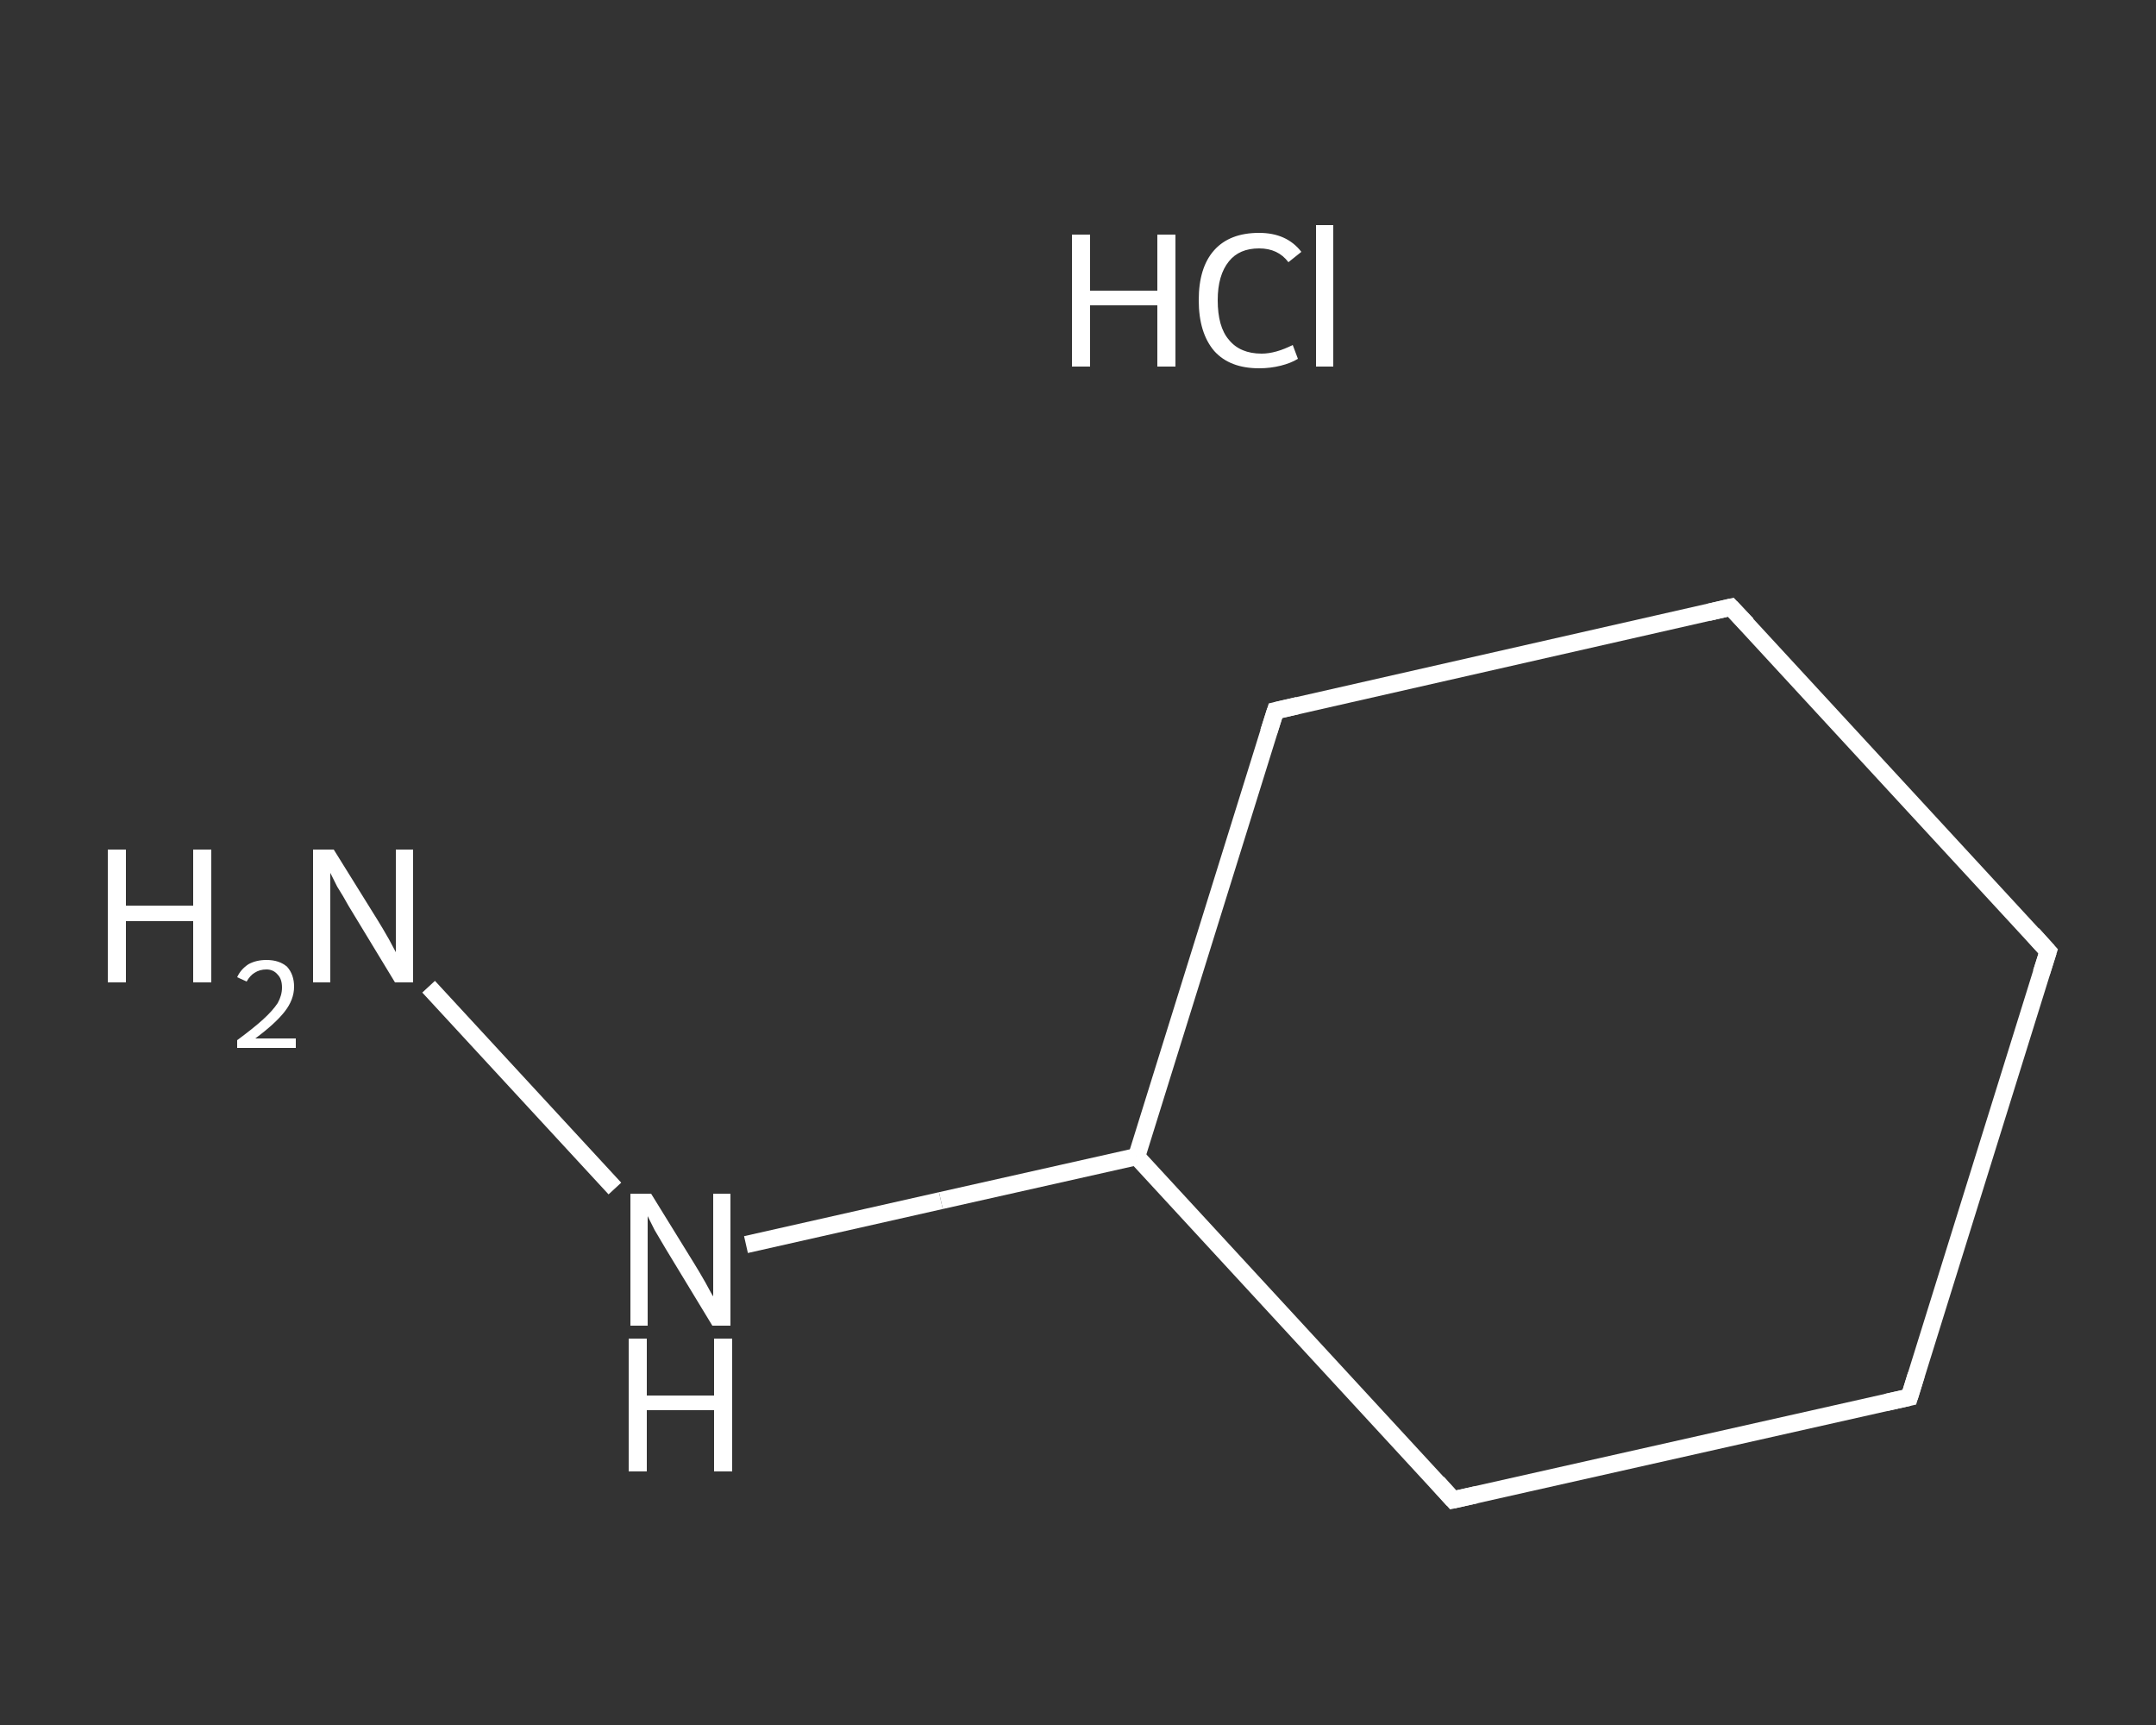 <?xml version='1.0' encoding='iso-8859-1'?>
<svg version='1.1' baseProfile='full'
              xmlns='http://www.w3.org/2000/svg'
                      xmlns:rdkit='http://www.rdkit.org/xml'
                      xmlns:xlink='http://www.w3.org/1999/xlink'
                  xml:space='preserve'
width='250px' height='200px' viewBox='0 0 250 200'>
<rect x="0" y="0" width="250" height="200" fill="#333333" stroke="none"/>
<!-- END OF HEADER -->
<rect style='opacity:1.0;fill:transparent;stroke:none' width='250.0' height='200.0' x='0.0' y='0.0'> </rect>
<path class='bond-0 atom-1 atom-2' d='M 49.7,114.4 L 71.3,137.8' style='fill:none;fill-rule:evenodd;stroke:#FFFFFF;stroke-width:2.0px;stroke-linecap:butt;stroke-linejoin:miter;stroke-opacity:1' />
<path class='bond-1 atom-2 atom-3' d='M 86.5,144.3 L 109.1,139.2' style='fill:none;fill-rule:evenodd;stroke:#FFFFFF;stroke-width:2.0px;stroke-linecap:butt;stroke-linejoin:miter;stroke-opacity:1' />
<path class='bond-1 atom-2 atom-3' d='M 109.1,139.2 L 131.8,134.1' style='fill:none;fill-rule:evenodd;stroke:#FFFFFF;stroke-width:2.0px;stroke-linecap:butt;stroke-linejoin:miter;stroke-opacity:1' />
<path class='bond-2 atom-3 atom-4' d='M 131.8,134.1 L 147.9,82.4' style='fill:none;fill-rule:evenodd;stroke:#FFFFFF;stroke-width:2.0px;stroke-linecap:butt;stroke-linejoin:miter;stroke-opacity:1' />
<path class='bond-3 atom-4 atom-5' d='M 147.9,82.4 L 200.7,70.4' style='fill:none;fill-rule:evenodd;stroke:#FFFFFF;stroke-width:2.0px;stroke-linecap:butt;stroke-linejoin:miter;stroke-opacity:1' />
<path class='bond-4 atom-5 atom-6' d='M 200.7,70.4 L 237.5,110.3' style='fill:none;fill-rule:evenodd;stroke:#FFFFFF;stroke-width:2.0px;stroke-linecap:butt;stroke-linejoin:miter;stroke-opacity:1' />
<path class='bond-5 atom-6 atom-7' d='M 237.5,110.3 L 221.4,162.0' style='fill:none;fill-rule:evenodd;stroke:#FFFFFF;stroke-width:2.0px;stroke-linecap:butt;stroke-linejoin:miter;stroke-opacity:1' />
<path class='bond-6 atom-7 atom-8' d='M 221.4,162.0 L 168.5,173.9' style='fill:none;fill-rule:evenodd;stroke:#FFFFFF;stroke-width:2.0px;stroke-linecap:butt;stroke-linejoin:miter;stroke-opacity:1' />
<path class='bond-7 atom-8 atom-3' d='M 168.5,173.9 L 131.8,134.1' style='fill:none;fill-rule:evenodd;stroke:#FFFFFF;stroke-width:2.0px;stroke-linecap:butt;stroke-linejoin:miter;stroke-opacity:1' />
<path d='M 147.1,84.9 L 147.9,82.4 L 150.5,81.8' style='fill:none;stroke:#FFFFFF;stroke-width:2.0px;stroke-linecap:butt;stroke-linejoin:miter;stroke-opacity:1;' />
<path d='M 198.1,71.0 L 200.7,70.4 L 202.6,72.4' style='fill:none;stroke:#FFFFFF;stroke-width:2.0px;stroke-linecap:butt;stroke-linejoin:miter;stroke-opacity:1;' />
<path d='M 235.7,108.3 L 237.5,110.3 L 236.7,112.8' style='fill:none;stroke:#FFFFFF;stroke-width:2.0px;stroke-linecap:butt;stroke-linejoin:miter;stroke-opacity:1;' />
<path d='M 222.2,159.4 L 221.4,162.0 L 218.7,162.6' style='fill:none;stroke:#FFFFFF;stroke-width:2.0px;stroke-linecap:butt;stroke-linejoin:miter;stroke-opacity:1;' />
<path d='M 171.2,173.3 L 168.5,173.9 L 166.7,171.9' style='fill:none;stroke:#FFFFFF;stroke-width:2.0px;stroke-linecap:butt;stroke-linejoin:miter;stroke-opacity:1;' />
<path class='atom-0' d='M 124.3 27.2
L 126.4 27.2
L 126.4 33.7
L 134.2 33.7
L 134.2 27.2
L 136.3 27.2
L 136.3 42.5
L 134.2 42.5
L 134.2 35.4
L 126.4 35.4
L 126.4 42.5
L 124.3 42.5
L 124.3 27.2
' fill='#FFFFFF'/>
<path class='atom-0' d='M 139.0 34.8
Q 139.0 31.0, 140.8 29.0
Q 142.6 27.0, 146.0 27.0
Q 149.2 27.0, 150.9 29.2
L 149.4 30.4
Q 148.2 28.8, 146.0 28.8
Q 143.7 28.8, 142.5 30.3
Q 141.2 31.9, 141.2 34.8
Q 141.2 37.9, 142.5 39.4
Q 143.8 41.0, 146.3 41.0
Q 147.9 41.0, 149.9 40.0
L 150.5 41.6
Q 149.7 42.1, 148.5 42.4
Q 147.3 42.7, 146.0 42.7
Q 142.6 42.7, 140.8 40.7
Q 139.0 38.6, 139.0 34.8
' fill='#FFFFFF'/>
<path class='atom-0' d='M 152.6 26.1
L 154.6 26.1
L 154.6 42.5
L 152.6 42.5
L 152.6 26.1
' fill='#FFFFFF'/>
<path class='atom-1' d='M 12.5 98.5
L 14.6 98.5
L 14.6 105.0
L 22.4 105.0
L 22.4 98.5
L 24.5 98.5
L 24.5 113.9
L 22.4 113.9
L 22.4 106.8
L 14.6 106.8
L 14.6 113.9
L 12.5 113.9
L 12.5 98.5
' fill='#FFFFFF'/>
<path class='atom-1' d='M 27.5 113.3
Q 27.9 112.4, 28.8 111.8
Q 29.7 111.3, 30.9 111.3
Q 32.4 111.3, 33.3 112.1
Q 34.1 113.0, 34.1 114.4
Q 34.1 115.9, 33.0 117.3
Q 31.9 118.7, 29.6 120.4
L 34.3 120.4
L 34.3 121.5
L 27.5 121.5
L 27.5 120.6
Q 29.4 119.2, 30.5 118.2
Q 31.6 117.2, 32.2 116.3
Q 32.7 115.4, 32.7 114.5
Q 32.7 113.5, 32.2 113.0
Q 31.7 112.4, 30.9 112.4
Q 30.1 112.4, 29.5 112.8
Q 29.0 113.1, 28.6 113.8
L 27.5 113.3
' fill='#FFFFFF'/>
<path class='atom-1' d='M 38.7 98.5
L 43.8 106.7
Q 44.3 107.5, 45.1 108.9
Q 45.9 110.4, 45.9 110.4
L 45.9 98.5
L 47.9 98.5
L 47.9 113.9
L 45.8 113.9
L 40.4 105.0
Q 39.8 103.9, 39.1 102.8
Q 38.5 101.6, 38.3 101.2
L 38.3 113.9
L 36.3 113.9
L 36.3 98.5
L 38.7 98.5
' fill='#FFFFFF'/>
<path class='atom-2' d='M 75.5 138.4
L 80.5 146.5
Q 81.0 147.3, 81.8 148.7
Q 82.6 150.2, 82.7 150.3
L 82.7 138.4
L 84.7 138.4
L 84.7 153.7
L 82.6 153.7
L 77.2 144.8
Q 76.6 143.8, 75.9 142.6
Q 75.3 141.4, 75.1 141.0
L 75.1 153.7
L 73.1 153.7
L 73.1 138.4
L 75.5 138.4
' fill='#FFFFFF'/>
<path class='atom-2' d='M 72.9 155.2
L 75.0 155.2
L 75.0 161.8
L 82.8 161.8
L 82.8 155.2
L 84.9 155.2
L 84.9 170.6
L 82.8 170.6
L 82.8 163.5
L 75.0 163.5
L 75.0 170.6
L 72.9 170.6
L 72.9 155.2
' fill='#FFFFFF'/>
</svg>
